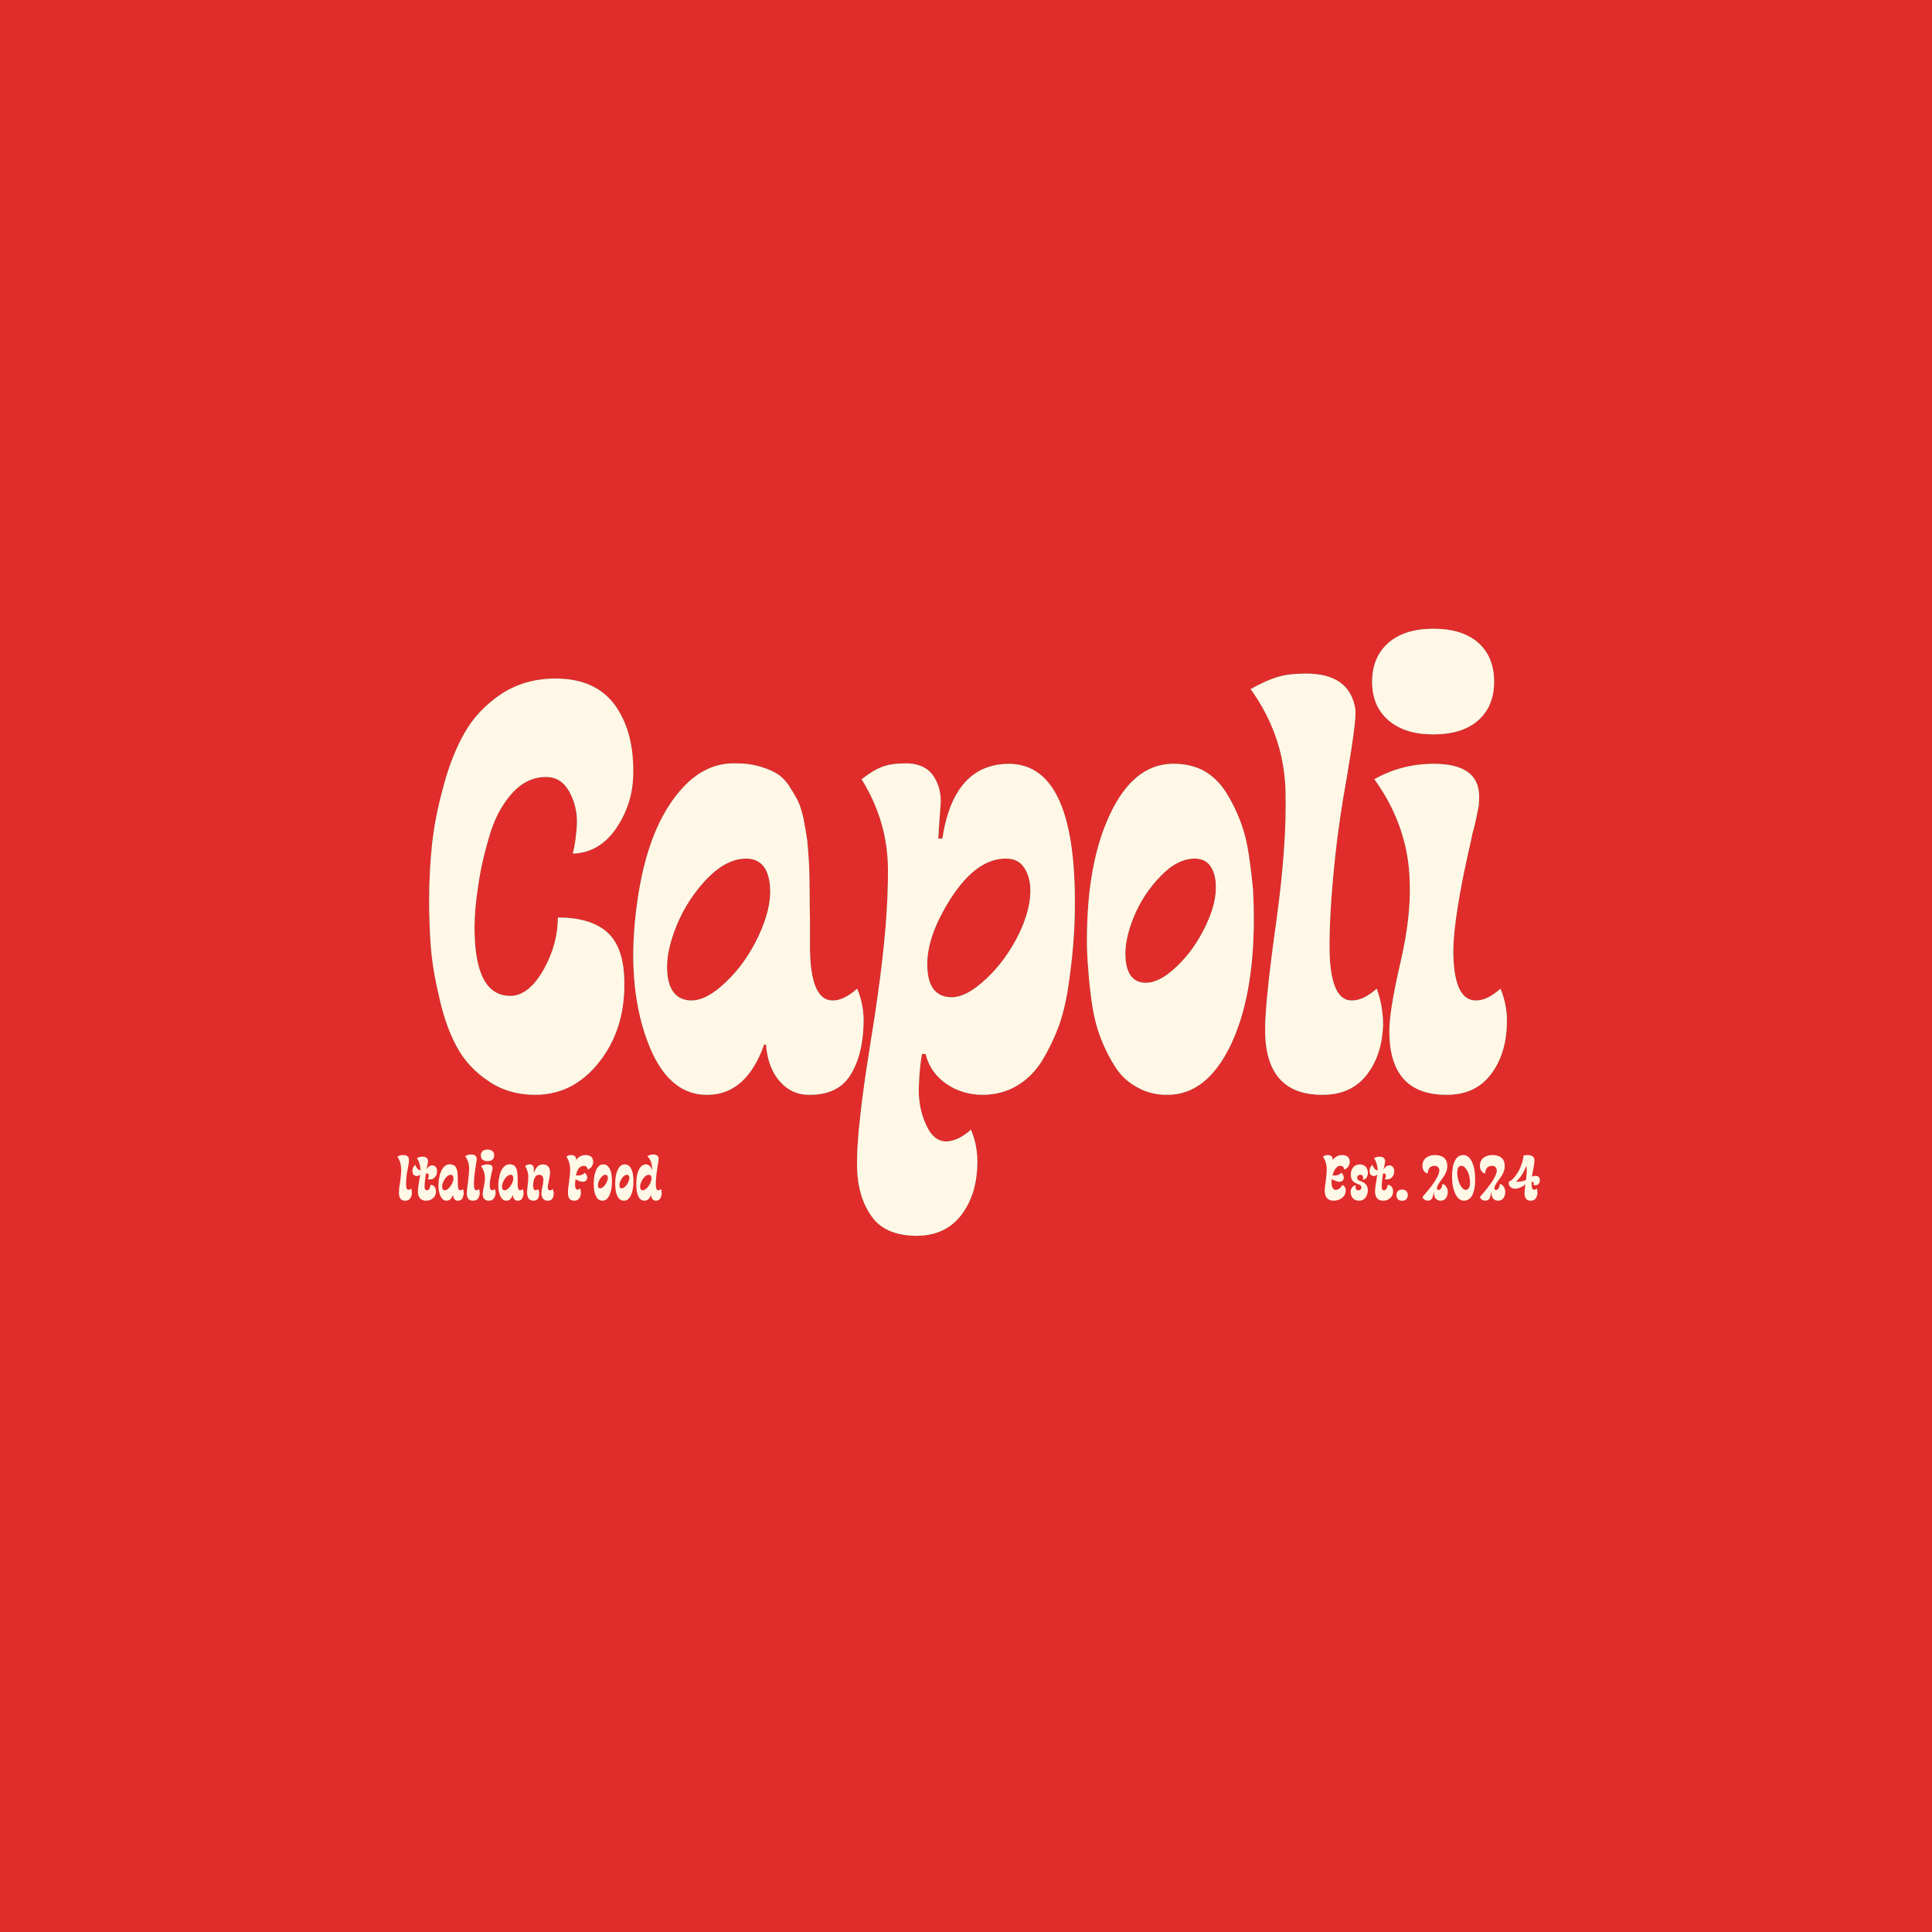 <svg xmlns="http://www.w3.org/2000/svg" xmlns:xlink="http://www.w3.org/1999/xlink" width="500" zoomAndPan="magnify" viewBox="0 0 375 375" height="500" preserveAspectRatio="xMidYMid meet" version="1.0"><defs><g/></defs><rect x="-37.5" width="450" fill="#ffffff" y="-37.5" height="450" fill-opacity="1"/><rect x="-37.5" width="450" fill="#e12c2c" y="-37.5" height="450" fill-opacity="1"/><g fill="#55996f" fill-opacity="1"><g transform="translate(80.396, 211.354)"><g><path d="M 23.5 1.141 C 19.977 1.141 16.926 0.234 14.344 -1.578 C 11.707 -3.336 9.68 -5.539 8.266 -8.188 C 6.859 -10.77 5.742 -13.879 4.922 -17.516 C 4.047 -21.148 3.488 -24.438 3.25 -27.375 C 3.02 -30.301 2.906 -33.379 2.906 -36.609 C 2.906 -40.18 3.082 -43.703 3.438 -47.172 C 3.781 -50.629 4.508 -54.41 5.625 -58.516 C 6.688 -62.566 8.066 -66.086 9.766 -69.078 C 11.461 -72.066 13.836 -74.586 16.891 -76.641 C 19.941 -78.641 23.461 -79.641 27.453 -79.641 C 32.617 -79.641 36.461 -77.91 38.984 -74.453 C 41.504 -70.93 42.676 -66.352 42.5 -60.719 C 42.383 -57.02 41.27 -53.617 39.156 -50.516 C 36.988 -47.398 34.203 -45.785 30.797 -45.672 C 31.211 -47.316 31.477 -49.254 31.594 -51.484 C 31.656 -53.711 31.156 -55.797 30.094 -57.734 C 29.039 -59.609 27.547 -60.547 25.609 -60.547 C 23.023 -60.547 20.766 -59.43 18.828 -57.203 C 16.891 -54.973 15.453 -52.188 14.516 -48.844 C 13.523 -45.5 12.82 -42.332 12.406 -39.344 C 11.938 -36.344 11.703 -33.672 11.703 -31.328 C 11.703 -22.473 14.02 -18.047 18.656 -18.047 C 21 -18.047 23.141 -19.719 25.078 -23.062 C 26.953 -26.406 27.891 -29.805 27.891 -33.266 C 32.004 -33.266 35.145 -32.352 37.312 -30.531 C 39.426 -28.719 40.57 -25.785 40.75 -21.734 C 41.039 -15.691 39.66 -10.5 36.609 -6.156 C 33.148 -1.289 28.781 1.141 23.5 1.141 Z M 23.5 1.141 "/></g></g></g><g fill="#55996f" fill-opacity="1"><g transform="translate(122.106, 211.354)"><g><path d="M 26.219 -8.625 C 23.938 -2.227 20.359 1.023 15.484 1.141 C 10.086 1.316 6.07 -2.258 3.438 -9.594 C 0.789 -16.926 0.145 -25.609 1.5 -35.641 C 2.844 -45.961 5.863 -53.617 10.562 -58.609 C 13.32 -61.547 16.457 -63.07 19.969 -63.188 L 20.766 -63.188 C 22.348 -63.188 23.785 -63.008 25.078 -62.656 C 26.367 -62.301 27.484 -61.863 28.422 -61.344 C 29.359 -60.812 30.18 -60.047 30.891 -59.047 C 31.586 -57.992 32.172 -57.023 32.641 -56.141 C 33.117 -55.203 33.531 -53.941 33.875 -52.359 C 34.164 -50.773 34.398 -49.395 34.578 -48.219 C 34.703 -46.988 34.82 -45.379 34.938 -43.391 C 35 -41.391 35.031 -39.688 35.031 -38.281 C 35.031 -36.875 35.055 -34.992 35.109 -32.641 C 35.109 -30.297 35.109 -28.391 35.109 -26.922 C 35.223 -20.41 36.691 -17.156 39.516 -17.156 C 40.984 -17.156 42.566 -17.922 44.266 -19.453 C 45.203 -17.223 45.613 -14.875 45.5 -12.406 C 45.375 -8.363 44.492 -5.078 42.859 -2.547 C 41.211 -0.023 38.539 1.203 34.844 1.141 C 32.613 1.141 30.738 0.258 29.219 -1.5 C 27.688 -3.258 26.805 -5.633 26.578 -8.625 Z M 22.703 -44.703 C 20.18 -44.703 17.66 -43.41 15.141 -40.828 C 12.617 -38.191 10.648 -35.172 9.234 -31.766 C 7.828 -28.305 7.211 -25.316 7.391 -22.797 C 7.629 -19.098 9.188 -17.219 12.062 -17.156 C 14.113 -17.156 16.398 -18.391 18.922 -20.859 C 21.441 -23.266 23.523 -26.227 25.172 -29.75 C 26.805 -33.27 27.539 -36.379 27.375 -39.078 C 27.133 -42.828 25.578 -44.703 22.703 -44.703 Z M 22.703 -44.703 "/></g></g></g><g fill="#55996f" fill-opacity="1"><g transform="translate(166.368, 211.354)"><g><path d="M 17.344 10.203 C 18.863 10.148 20.445 9.391 22.094 7.922 C 23.031 10.148 23.438 12.492 23.312 14.953 C 23.195 18.773 22.145 21.973 20.156 24.547 C 18.102 27.191 15.195 28.516 11.438 28.516 C 7.395 28.453 4.52 27.191 2.812 24.734 C 1.051 22.266 0.113 19.18 0 15.484 C -0.062 12.555 0.141 9.156 0.609 5.281 C 1.023 1.469 1.645 -2.988 2.469 -8.094 C 3.289 -13.195 3.816 -16.66 4.047 -18.484 C 5.398 -28.047 6.047 -36.172 5.984 -42.859 C 5.922 -48.961 4.219 -54.711 0.875 -60.109 C 2.457 -61.336 3.836 -62.156 5.016 -62.562 C 6.129 -62.977 7.688 -63.188 9.688 -63.188 C 12.082 -63.125 13.812 -62.27 14.875 -60.625 C 15.926 -58.988 16.363 -57.113 16.188 -55 C 16.008 -52.832 15.863 -50.691 15.75 -48.578 L 16.547 -48.578 C 18.016 -58.254 22.352 -63.094 29.562 -63.094 C 38.426 -62.977 42.648 -53.18 42.234 -33.703 C 42.18 -31.586 42.066 -29.504 41.891 -27.453 C 41.711 -25.336 41.422 -22.875 41.016 -20.062 C 40.598 -17.188 39.977 -14.578 39.156 -12.234 C 38.281 -9.891 37.223 -7.688 35.984 -5.625 C 34.703 -3.52 33.094 -1.879 31.156 -0.703 C 29.156 0.523 26.895 1.141 24.375 1.141 C 21.738 1.141 19.395 0.438 17.344 -0.969 C 15.281 -2.375 13.926 -4.312 13.281 -6.781 L 12.578 -6.781 C 12.234 -4.844 12.031 -2.613 11.969 -0.094 C 11.906 2.438 12.375 4.785 13.375 6.953 C 14.312 9.117 15.633 10.203 17.344 10.203 Z M 18.297 -17.781 C 20.297 -17.781 22.555 -18.984 25.078 -21.391 C 27.598 -23.734 29.711 -26.633 31.422 -30.094 C 33.055 -33.5 33.785 -36.551 33.609 -39.25 C 33.492 -40.77 33.055 -42.062 32.297 -43.125 C 31.535 -44.176 30.422 -44.703 28.953 -44.703 C 25.141 -44.766 21.562 -42.211 18.219 -37.047 C 14.875 -31.828 13.348 -27.223 13.641 -23.234 C 13.867 -19.648 15.422 -17.832 18.297 -17.781 Z M 18.297 -17.781 "/></g></g></g><g fill="#55996f" fill-opacity="1"><g transform="translate(208.694, 211.354)"><g><path d="M 18.219 1.141 C 15.926 1.203 13.898 0.734 12.141 -0.266 C 10.328 -1.203 8.863 -2.551 7.75 -4.312 C 6.633 -6.07 5.691 -7.945 4.922 -9.938 C 4.16 -11.938 3.602 -14.164 3.25 -16.625 C 2.906 -19.031 2.672 -21.203 2.547 -23.141 C 2.367 -25.016 2.281 -26.922 2.281 -28.859 C 2.281 -38.953 3.805 -47.164 6.859 -53.5 C 9.859 -59.781 13.82 -62.977 18.75 -63.094 C 21.031 -63.156 23.082 -62.719 24.906 -61.781 C 26.664 -60.781 28.102 -59.398 29.219 -57.641 C 30.332 -55.879 31.27 -54.004 32.031 -52.016 C 32.789 -50.016 33.348 -47.812 33.703 -45.406 C 34.055 -42.945 34.32 -40.773 34.5 -38.891 C 34.613 -36.953 34.672 -35.02 34.672 -33.094 C 34.672 -23 33.176 -14.812 30.188 -8.531 C 27.133 -2.195 23.145 1.023 18.219 1.141 Z M 23.234 -44.703 C 20.941 -44.703 18.711 -43.555 16.547 -41.266 C 14.316 -38.984 12.586 -36.348 11.359 -33.359 C 10.117 -30.305 9.586 -27.633 9.766 -25.344 C 10.004 -22.176 11.328 -20.594 13.734 -20.594 C 15.547 -20.594 17.566 -21.676 19.797 -23.844 C 22.023 -25.957 23.875 -28.57 25.344 -31.688 C 26.812 -34.727 27.457 -37.453 27.281 -39.859 C 27.219 -41.211 26.863 -42.359 26.219 -43.297 C 25.52 -44.234 24.523 -44.703 23.234 -44.703 Z M 23.234 -44.703 "/></g></g></g><g fill="#55996f" fill-opacity="1"><g transform="translate(242.748, 211.354)"><g><path d="M 0 -77.609 C 2.113 -78.785 3.906 -79.578 5.375 -79.984 C 6.781 -80.398 8.566 -80.609 10.734 -80.609 C 16.422 -80.609 19.617 -78.289 20.328 -73.656 C 20.504 -72.426 19.945 -68.023 18.656 -60.453 C 17.656 -54.941 16.895 -49.723 16.375 -44.797 C 15.602 -37.398 15.25 -31.441 15.312 -26.922 C 15.426 -20.41 16.863 -17.156 19.625 -17.156 C 21.145 -17.156 22.758 -17.922 24.469 -19.453 C 25.289 -17.223 25.703 -14.875 25.703 -12.406 C 25.578 -8.531 24.52 -5.305 22.531 -2.734 C 20.477 -0.086 17.547 1.203 13.734 1.141 C 6.566 1.086 2.926 -2.988 2.812 -11.094 C 2.758 -14.664 3.492 -21.879 5.016 -32.734 C 6.367 -42.535 6.957 -50.867 6.781 -57.734 C 6.602 -64.941 4.344 -71.566 0 -77.609 Z M 0 -77.609 "/></g></g></g><g fill="#55996f" fill-opacity="1"><g transform="translate(266.331, 211.354)"><g><path d="M 7.297 -40.219 C 7.129 -47.375 4.844 -54.004 0.438 -60.109 C 3.957 -62.098 7.801 -63.094 11.969 -63.094 C 17.781 -63.094 20.711 -61.008 20.766 -56.844 C 20.766 -56.32 20.738 -55.707 20.688 -55 C 20.562 -54.289 20.441 -53.676 20.328 -53.156 C 20.211 -52.562 20.035 -51.77 19.797 -50.781 C 19.504 -49.781 19.301 -48.926 19.188 -48.219 C 16.957 -38.539 15.812 -31.441 15.75 -26.922 C 15.75 -20.41 17.219 -17.156 20.156 -17.156 C 21.625 -17.156 23.207 -17.922 24.906 -19.453 C 25.844 -17.223 26.254 -14.875 26.141 -12.406 C 26.016 -8.531 24.957 -5.305 22.969 -2.734 C 20.914 -0.086 18.008 1.203 14.25 1.141 C 7.094 1.086 3.457 -2.898 3.344 -10.828 C 3.281 -13.523 4.016 -18.16 5.547 -24.734 C 6.891 -30.535 7.473 -35.695 7.297 -40.219 Z M 0 -79.031 C 0 -82.195 1.055 -84.719 3.172 -86.594 C 5.285 -88.406 8.188 -89.312 11.875 -89.312 C 15.633 -89.312 18.539 -88.406 20.594 -86.594 C 22.645 -84.77 23.672 -82.25 23.672 -79.031 C 23.672 -75.852 22.645 -73.359 20.594 -71.547 C 18.539 -69.723 15.633 -68.812 11.875 -68.812 C 8.188 -68.812 5.285 -69.723 3.172 -71.547 C 1.055 -73.359 0 -75.852 0 -79.031 Z M 0 -79.031 "/></g></g></g><g fill="#fff8e7" fill-opacity="1"><g transform="translate(80.396, 211.354)"><g><path d="M 23.5 1.141 C 19.977 1.141 16.926 0.234 14.344 -1.578 C 11.707 -3.336 9.68 -5.539 8.266 -8.188 C 6.859 -10.77 5.742 -13.879 4.922 -17.516 C 4.047 -21.148 3.488 -24.438 3.25 -27.375 C 3.02 -30.301 2.906 -33.379 2.906 -36.609 C 2.906 -40.18 3.082 -43.703 3.438 -47.172 C 3.781 -50.629 4.508 -54.41 5.625 -58.516 C 6.688 -62.566 8.066 -66.086 9.766 -69.078 C 11.461 -72.066 13.836 -74.586 16.891 -76.641 C 19.941 -78.641 23.461 -79.641 27.453 -79.641 C 32.617 -79.641 36.461 -77.91 38.984 -74.453 C 41.504 -70.93 42.676 -66.352 42.5 -60.719 C 42.383 -57.02 41.27 -53.617 39.156 -50.516 C 36.988 -47.398 34.203 -45.785 30.797 -45.672 C 31.211 -47.316 31.477 -49.254 31.594 -51.484 C 31.656 -53.711 31.156 -55.797 30.094 -57.734 C 29.039 -59.609 27.547 -60.547 25.609 -60.547 C 23.023 -60.547 20.766 -59.43 18.828 -57.203 C 16.891 -54.973 15.453 -52.188 14.516 -48.844 C 13.523 -45.5 12.82 -42.332 12.406 -39.344 C 11.938 -36.344 11.703 -33.672 11.703 -31.328 C 11.703 -22.473 14.02 -18.047 18.656 -18.047 C 21 -18.047 23.141 -19.719 25.078 -23.062 C 26.953 -26.406 27.891 -29.805 27.891 -33.266 C 32.004 -33.266 35.145 -32.352 37.312 -30.531 C 39.426 -28.719 40.57 -25.785 40.75 -21.734 C 41.039 -15.691 39.66 -10.5 36.609 -6.156 C 33.148 -1.289 28.781 1.141 23.5 1.141 Z M 23.5 1.141 "/></g></g></g><g fill="#fff8e7" fill-opacity="1"><g transform="translate(122.106, 211.354)"><g><path d="M 26.219 -8.625 C 23.938 -2.227 20.359 1.023 15.484 1.141 C 10.086 1.316 6.07 -2.258 3.438 -9.594 C 0.789 -16.926 0.145 -25.609 1.5 -35.641 C 2.844 -45.961 5.863 -53.617 10.562 -58.609 C 13.32 -61.547 16.457 -63.07 19.969 -63.188 L 20.766 -63.188 C 22.348 -63.188 23.785 -63.008 25.078 -62.656 C 26.367 -62.301 27.484 -61.863 28.422 -61.344 C 29.359 -60.812 30.18 -60.047 30.891 -59.047 C 31.586 -57.992 32.172 -57.023 32.641 -56.141 C 33.117 -55.203 33.531 -53.941 33.875 -52.359 C 34.164 -50.773 34.398 -49.395 34.578 -48.219 C 34.703 -46.988 34.82 -45.379 34.938 -43.391 C 35 -41.391 35.031 -39.688 35.031 -38.281 C 35.031 -36.875 35.055 -34.992 35.109 -32.641 C 35.109 -30.297 35.109 -28.391 35.109 -26.922 C 35.223 -20.41 36.691 -17.156 39.516 -17.156 C 40.984 -17.156 42.566 -17.922 44.266 -19.453 C 45.203 -17.223 45.613 -14.875 45.5 -12.406 C 45.375 -8.363 44.492 -5.078 42.859 -2.547 C 41.211 -0.023 38.539 1.203 34.844 1.141 C 32.613 1.141 30.738 0.258 29.219 -1.5 C 27.688 -3.258 26.805 -5.633 26.578 -8.625 Z M 22.703 -44.703 C 20.18 -44.703 17.66 -43.41 15.141 -40.828 C 12.617 -38.191 10.648 -35.172 9.234 -31.766 C 7.828 -28.305 7.211 -25.316 7.391 -22.797 C 7.629 -19.098 9.188 -17.219 12.062 -17.156 C 14.113 -17.156 16.398 -18.391 18.922 -20.859 C 21.441 -23.266 23.523 -26.227 25.172 -29.75 C 26.805 -33.27 27.539 -36.379 27.375 -39.078 C 27.133 -42.828 25.578 -44.703 22.703 -44.703 Z M 22.703 -44.703 "/></g></g></g><g fill="#fff8e7" fill-opacity="1"><g transform="translate(166.368, 211.354)"><g><path d="M 17.344 10.203 C 18.863 10.148 20.445 9.391 22.094 7.922 C 23.031 10.148 23.438 12.492 23.312 14.953 C 23.195 18.773 22.145 21.973 20.156 24.547 C 18.102 27.191 15.195 28.516 11.438 28.516 C 7.395 28.453 4.52 27.191 2.812 24.734 C 1.051 22.266 0.113 19.18 0 15.484 C -0.062 12.555 0.141 9.156 0.609 5.281 C 1.023 1.469 1.645 -2.988 2.469 -8.094 C 3.289 -13.195 3.816 -16.66 4.047 -18.484 C 5.398 -28.047 6.047 -36.172 5.984 -42.859 C 5.922 -48.961 4.219 -54.711 0.875 -60.109 C 2.457 -61.336 3.836 -62.156 5.016 -62.562 C 6.129 -62.977 7.688 -63.188 9.688 -63.188 C 12.082 -63.125 13.812 -62.27 14.875 -60.625 C 15.926 -58.988 16.363 -57.113 16.188 -55 C 16.008 -52.832 15.863 -50.691 15.75 -48.578 L 16.547 -48.578 C 18.016 -58.254 22.352 -63.094 29.562 -63.094 C 38.426 -62.977 42.648 -53.18 42.234 -33.703 C 42.18 -31.586 42.066 -29.504 41.891 -27.453 C 41.711 -25.336 41.422 -22.875 41.016 -20.062 C 40.598 -17.188 39.977 -14.578 39.156 -12.234 C 38.281 -9.891 37.223 -7.688 35.984 -5.625 C 34.703 -3.52 33.094 -1.879 31.156 -0.703 C 29.156 0.523 26.895 1.141 24.375 1.141 C 21.738 1.141 19.395 0.438 17.344 -0.969 C 15.281 -2.375 13.926 -4.312 13.281 -6.781 L 12.578 -6.781 C 12.234 -4.844 12.031 -2.613 11.969 -0.094 C 11.906 2.438 12.375 4.785 13.375 6.953 C 14.312 9.117 15.633 10.203 17.344 10.203 Z M 18.297 -17.781 C 20.297 -17.781 22.555 -18.984 25.078 -21.391 C 27.598 -23.734 29.711 -26.633 31.422 -30.094 C 33.055 -33.5 33.785 -36.551 33.609 -39.25 C 33.492 -40.77 33.055 -42.062 32.297 -43.125 C 31.535 -44.176 30.422 -44.703 28.953 -44.703 C 25.141 -44.766 21.562 -42.211 18.219 -37.047 C 14.875 -31.828 13.348 -27.223 13.641 -23.234 C 13.867 -19.648 15.422 -17.832 18.297 -17.781 Z M 18.297 -17.781 "/></g></g></g><g fill="#fff8e7" fill-opacity="1"><g transform="translate(208.694, 211.354)"><g><path d="M 18.219 1.141 C 15.926 1.203 13.898 0.734 12.141 -0.266 C 10.328 -1.203 8.863 -2.551 7.75 -4.312 C 6.633 -6.07 5.691 -7.945 4.922 -9.938 C 4.16 -11.938 3.602 -14.164 3.25 -16.625 C 2.906 -19.031 2.672 -21.203 2.547 -23.141 C 2.367 -25.016 2.281 -26.922 2.281 -28.859 C 2.281 -38.953 3.805 -47.164 6.859 -53.5 C 9.859 -59.781 13.82 -62.977 18.75 -63.094 C 21.031 -63.156 23.082 -62.719 24.906 -61.781 C 26.664 -60.781 28.102 -59.398 29.219 -57.641 C 30.332 -55.879 31.27 -54.004 32.031 -52.016 C 32.789 -50.016 33.348 -47.812 33.703 -45.406 C 34.055 -42.945 34.32 -40.773 34.5 -38.891 C 34.613 -36.953 34.672 -35.02 34.672 -33.094 C 34.672 -23 33.176 -14.812 30.188 -8.531 C 27.133 -2.195 23.145 1.023 18.219 1.141 Z M 23.234 -44.703 C 20.941 -44.703 18.711 -43.555 16.547 -41.266 C 14.316 -38.984 12.586 -36.348 11.359 -33.359 C 10.117 -30.305 9.586 -27.633 9.766 -25.344 C 10.004 -22.176 11.328 -20.594 13.734 -20.594 C 15.547 -20.594 17.566 -21.676 19.797 -23.844 C 22.023 -25.957 23.875 -28.57 25.344 -31.688 C 26.812 -34.727 27.457 -37.453 27.281 -39.859 C 27.219 -41.211 26.863 -42.359 26.219 -43.297 C 25.52 -44.234 24.523 -44.703 23.234 -44.703 Z M 23.234 -44.703 "/></g></g></g><g fill="#fff8e7" fill-opacity="1"><g transform="translate(242.748, 211.354)"><g><path d="M 0 -77.609 C 2.113 -78.785 3.906 -79.578 5.375 -79.984 C 6.781 -80.398 8.566 -80.609 10.734 -80.609 C 16.422 -80.609 19.617 -78.289 20.328 -73.656 C 20.504 -72.426 19.945 -68.023 18.656 -60.453 C 17.656 -54.941 16.895 -49.723 16.375 -44.797 C 15.602 -37.398 15.25 -31.441 15.312 -26.922 C 15.426 -20.41 16.863 -17.156 19.625 -17.156 C 21.145 -17.156 22.758 -17.922 24.469 -19.453 C 25.289 -17.223 25.703 -14.875 25.703 -12.406 C 25.578 -8.531 24.52 -5.305 22.531 -2.734 C 20.477 -0.086 17.547 1.203 13.734 1.141 C 6.566 1.086 2.926 -2.988 2.812 -11.094 C 2.758 -14.664 3.492 -21.879 5.016 -32.734 C 6.367 -42.535 6.957 -50.867 6.781 -57.734 C 6.602 -64.941 4.344 -71.566 0 -77.609 Z M 0 -77.609 "/></g></g></g><g fill="#fff8e7" fill-opacity="1"><g transform="translate(266.331, 211.354)"><g><path d="M 7.297 -40.219 C 7.129 -47.375 4.844 -54.004 0.438 -60.109 C 3.957 -62.098 7.801 -63.094 11.969 -63.094 C 17.781 -63.094 20.711 -61.008 20.766 -56.844 C 20.766 -56.32 20.738 -55.707 20.688 -55 C 20.562 -54.289 20.441 -53.676 20.328 -53.156 C 20.211 -52.562 20.035 -51.77 19.797 -50.781 C 19.504 -49.781 19.301 -48.926 19.188 -48.219 C 16.957 -38.539 15.812 -31.441 15.75 -26.922 C 15.75 -20.41 17.219 -17.156 20.156 -17.156 C 21.625 -17.156 23.207 -17.922 24.906 -19.453 C 25.844 -17.223 26.254 -14.875 26.141 -12.406 C 26.016 -8.531 24.957 -5.305 22.969 -2.734 C 20.914 -0.086 18.008 1.203 14.25 1.141 C 7.094 1.086 3.457 -2.898 3.344 -10.828 C 3.281 -13.523 4.016 -18.16 5.547 -24.734 C 6.891 -30.535 7.473 -35.695 7.297 -40.219 Z M 0 -79.031 C 0 -82.195 1.055 -84.719 3.172 -86.594 C 5.285 -88.406 8.188 -89.312 11.875 -89.312 C 15.633 -89.312 18.539 -88.406 20.594 -86.594 C 22.645 -84.77 23.672 -82.25 23.672 -79.031 C 23.672 -75.852 22.645 -73.359 20.594 -71.547 C 18.539 -69.723 15.633 -68.812 11.875 -68.812 C 8.188 -68.812 5.285 -69.723 3.172 -71.547 C 1.055 -73.359 0 -75.852 0 -79.031 Z M 0 -79.031 "/></g></g></g><g fill="#fff8e7" fill-opacity="1"><g transform="translate(76.929, 232.929)"><g><path d="M 0.203 -8.422 C 0.43 -8.547 0.629 -8.633 0.797 -8.688 C 0.953 -8.719 1.145 -8.734 1.375 -8.734 C 2 -8.734 2.352 -8.484 2.438 -7.984 C 2.477 -7.641 2.422 -7.086 2.266 -6.328 C 2.109 -5.555 2.02 -5.066 2 -4.859 C 1.914 -4.066 1.879 -3.461 1.891 -3.047 C 1.891 -2.742 1.926 -2.488 2 -2.281 C 2.07 -2.082 2.191 -1.988 2.359 -2 C 2.523 -2 2.703 -2.078 2.891 -2.234 C 2.973 -1.992 3.016 -1.695 3.016 -1.344 C 3.004 -0.926 2.891 -0.578 2.672 -0.297 C 2.453 -0.004 2.129 0.133 1.703 0.125 C 0.961 0.125 0.566 -0.316 0.516 -1.203 C 0.492 -1.273 0.492 -1.41 0.516 -1.609 C 0.523 -1.805 0.531 -1.941 0.531 -2.016 C 0.531 -2.086 0.539 -2.223 0.562 -2.422 C 0.594 -2.617 0.613 -2.75 0.625 -2.812 C 0.633 -2.883 0.656 -3.02 0.688 -3.219 C 0.719 -3.414 0.738 -3.551 0.75 -3.625 C 0.883 -4.57 0.953 -5.316 0.953 -5.859 C 0.922 -6.91 0.672 -7.766 0.203 -8.422 Z M 0.203 -8.422 "/></g></g></g><g fill="#fff8e7" fill-opacity="1"><g transform="translate(80.154, 232.929)"><g><path d="M 4.469 -1.625 C 4.469 -1.125 4.281 -0.707 3.906 -0.375 C 3.531 -0.039 3.086 0.125 2.578 0.125 C 1.93 0.125 1.477 -0.102 1.219 -0.562 C 1.02 -0.906 0.938 -1.348 0.969 -1.891 C 0.988 -2.359 1.066 -2.953 1.203 -3.672 C 1.328 -4.398 1.395 -4.816 1.406 -4.922 C 1.156 -4.742 0.926 -4.656 0.719 -4.656 C 0.633 -4.656 0.547 -4.676 0.453 -4.719 C 0.066 -4.844 -0.117 -5.176 -0.109 -5.719 C -0.098 -6.113 0.078 -6.484 0.422 -6.828 C 0.598 -6.473 0.754 -6.219 0.891 -6.062 C 1.023 -5.906 1.227 -5.805 1.5 -5.766 C 1.477 -6.211 1.395 -6.672 1.25 -7.141 C 1.094 -7.617 0.926 -7.938 0.75 -8.094 C 0.988 -8.227 1.176 -8.316 1.312 -8.359 C 1.438 -8.398 1.617 -8.422 1.859 -8.422 C 2.16 -8.422 2.41 -8.352 2.609 -8.219 C 2.816 -8.07 2.922 -7.848 2.922 -7.547 C 2.922 -7.43 2.91 -7.312 2.891 -7.188 C 2.867 -7.062 2.828 -6.867 2.766 -6.609 C 2.711 -6.336 2.66 -6.051 2.609 -5.75 C 2.68 -6.051 2.828 -6.289 3.047 -6.469 C 3.266 -6.645 3.5 -6.734 3.75 -6.734 C 4.008 -6.734 4.234 -6.633 4.422 -6.438 C 4.598 -6.227 4.688 -5.938 4.688 -5.562 C 4.676 -5.133 4.547 -4.77 4.297 -4.469 C 4.035 -4.156 3.691 -4 3.266 -4 C 3.129 -4 2.984 -4.02 2.828 -4.062 C 2.992 -4.227 3.07 -4.453 3.062 -4.734 C 3.051 -5.023 2.938 -5.172 2.719 -5.172 C 2.664 -5.172 2.598 -5.16 2.516 -5.141 C 2.328 -3.93 2.242 -3.047 2.266 -2.484 C 2.266 -2.316 2.301 -2.176 2.375 -2.062 C 2.438 -1.945 2.539 -1.891 2.688 -1.891 C 3.07 -1.891 3.316 -2.238 3.422 -2.938 C 3.766 -2.938 4.023 -2.812 4.203 -2.562 C 4.391 -2.312 4.477 -2 4.469 -1.625 Z M 4.469 -1.625 "/></g></g></g><g fill="#fff8e7" fill-opacity="1"><g transform="translate(85.011, 232.929)"><g><path d="M 2.875 -0.953 C 2.625 -0.242 2.234 0.113 1.703 0.125 C 1.109 0.145 0.664 -0.242 0.375 -1.047 C 0.082 -1.859 0.016 -2.812 0.172 -3.906 C 0.316 -5.039 0.645 -5.883 1.156 -6.438 C 1.457 -6.75 1.801 -6.914 2.188 -6.938 L 2.281 -6.938 C 2.457 -6.938 2.613 -6.914 2.75 -6.875 C 2.895 -6.832 3.02 -6.785 3.125 -6.734 C 3.227 -6.672 3.316 -6.586 3.391 -6.484 C 3.461 -6.367 3.523 -6.258 3.578 -6.156 C 3.629 -6.051 3.676 -5.914 3.719 -5.75 C 3.75 -5.57 3.773 -5.422 3.797 -5.297 C 3.805 -5.16 3.816 -4.984 3.828 -4.766 C 3.836 -4.547 3.844 -4.359 3.844 -4.203 C 3.844 -4.047 3.848 -3.836 3.859 -3.578 C 3.859 -3.328 3.859 -3.117 3.859 -2.953 C 3.867 -2.242 4.023 -1.891 4.328 -1.891 C 4.492 -1.891 4.672 -1.973 4.859 -2.141 C 4.961 -1.891 5.008 -1.629 5 -1.359 C 4.977 -0.91 4.879 -0.551 4.703 -0.281 C 4.523 0 4.234 0.133 3.828 0.125 C 3.578 0.125 3.367 0.023 3.203 -0.172 C 3.035 -0.359 2.941 -0.617 2.922 -0.953 Z M 2.484 -4.906 C 2.211 -4.906 1.938 -4.766 1.656 -4.484 C 1.383 -4.191 1.172 -3.859 1.016 -3.484 C 0.859 -3.109 0.789 -2.781 0.812 -2.5 C 0.832 -2.094 1.004 -1.891 1.328 -1.891 C 1.547 -1.891 1.797 -2.02 2.078 -2.281 C 2.348 -2.551 2.578 -2.879 2.766 -3.266 C 2.941 -3.648 3.02 -3.988 3 -4.281 C 2.977 -4.695 2.805 -4.906 2.484 -4.906 Z M 2.484 -4.906 "/></g></g></g><g fill="#fff8e7" fill-opacity="1"><g transform="translate(90.303, 232.929)"><g><path d="M 0 -8.516 C 0.227 -8.641 0.426 -8.727 0.594 -8.781 C 0.75 -8.82 0.941 -8.844 1.172 -8.844 C 1.797 -8.844 2.148 -8.586 2.234 -8.078 C 2.254 -7.941 2.191 -7.461 2.047 -6.641 C 1.941 -6.023 1.859 -5.453 1.797 -4.922 C 1.711 -4.109 1.676 -3.453 1.688 -2.953 C 1.695 -2.242 1.852 -1.891 2.156 -1.891 C 2.32 -1.891 2.5 -1.973 2.688 -2.141 C 2.77 -1.891 2.812 -1.629 2.812 -1.359 C 2.801 -0.93 2.688 -0.578 2.469 -0.297 C 2.25 -0.004 1.926 0.133 1.5 0.125 C 0.719 0.113 0.32 -0.332 0.312 -1.219 C 0.301 -1.613 0.379 -2.406 0.547 -3.594 C 0.691 -4.664 0.758 -5.578 0.75 -6.328 C 0.727 -7.117 0.477 -7.848 0 -8.516 Z M 0 -8.516 "/></g></g></g><g fill="#fff8e7" fill-opacity="1"><g transform="translate(93.325, 232.929)"><g><path d="M 0.797 -4.406 C 0.773 -5.195 0.523 -5.926 0.047 -6.594 C 0.43 -6.812 0.852 -6.922 1.312 -6.922 C 1.945 -6.922 2.27 -6.691 2.281 -6.234 C 2.281 -6.18 2.273 -6.113 2.266 -6.031 C 2.254 -5.957 2.242 -5.891 2.234 -5.828 C 2.223 -5.766 2.203 -5.68 2.172 -5.578 C 2.141 -5.461 2.117 -5.367 2.109 -5.297 C 1.859 -4.234 1.734 -3.453 1.734 -2.953 C 1.734 -2.242 1.895 -1.891 2.219 -1.891 C 2.375 -1.891 2.547 -1.973 2.734 -2.141 C 2.836 -1.891 2.883 -1.629 2.875 -1.359 C 2.852 -0.93 2.734 -0.578 2.516 -0.297 C 2.297 -0.004 1.977 0.133 1.562 0.125 C 0.781 0.113 0.379 -0.32 0.359 -1.188 C 0.359 -1.477 0.441 -1.988 0.609 -2.719 C 0.754 -3.352 0.816 -3.914 0.797 -4.406 Z M 0 -8.672 C 0 -9.016 0.113 -9.289 0.344 -9.5 C 0.57 -9.695 0.891 -9.797 1.297 -9.797 C 1.711 -9.797 2.035 -9.695 2.266 -9.5 C 2.484 -9.301 2.594 -9.023 2.594 -8.672 C 2.594 -8.328 2.484 -8.051 2.266 -7.844 C 2.035 -7.645 1.711 -7.547 1.297 -7.547 C 0.891 -7.547 0.57 -7.645 0.344 -7.844 C 0.113 -8.051 0 -8.328 0 -8.672 Z M 0 -8.672 "/></g></g></g><g fill="#fff8e7" fill-opacity="1"><g transform="translate(96.628, 232.929)"><g><path d="M 2.875 -0.953 C 2.625 -0.242 2.234 0.113 1.703 0.125 C 1.109 0.145 0.664 -0.242 0.375 -1.047 C 0.082 -1.859 0.016 -2.812 0.172 -3.906 C 0.316 -5.039 0.645 -5.883 1.156 -6.438 C 1.457 -6.75 1.801 -6.914 2.188 -6.938 L 2.281 -6.938 C 2.457 -6.938 2.613 -6.914 2.75 -6.875 C 2.895 -6.832 3.02 -6.785 3.125 -6.734 C 3.227 -6.672 3.316 -6.586 3.391 -6.484 C 3.461 -6.367 3.523 -6.258 3.578 -6.156 C 3.629 -6.051 3.676 -5.914 3.719 -5.75 C 3.75 -5.57 3.773 -5.422 3.797 -5.297 C 3.805 -5.16 3.816 -4.984 3.828 -4.766 C 3.836 -4.547 3.844 -4.359 3.844 -4.203 C 3.844 -4.047 3.848 -3.836 3.859 -3.578 C 3.859 -3.328 3.859 -3.117 3.859 -2.953 C 3.867 -2.242 4.023 -1.891 4.328 -1.891 C 4.492 -1.891 4.672 -1.973 4.859 -2.141 C 4.961 -1.891 5.008 -1.629 5 -1.359 C 4.977 -0.91 4.879 -0.551 4.703 -0.281 C 4.523 0 4.234 0.133 3.828 0.125 C 3.578 0.125 3.367 0.023 3.203 -0.172 C 3.035 -0.359 2.941 -0.617 2.922 -0.953 Z M 2.484 -4.906 C 2.211 -4.906 1.938 -4.766 1.656 -4.484 C 1.383 -4.191 1.172 -3.859 1.016 -3.484 C 0.859 -3.109 0.789 -2.781 0.812 -2.5 C 0.832 -2.094 1.004 -1.891 1.328 -1.891 C 1.547 -1.891 1.797 -2.02 2.078 -2.281 C 2.348 -2.551 2.578 -2.879 2.766 -3.266 C 2.941 -3.648 3.02 -3.988 3 -4.281 C 2.977 -4.695 2.805 -4.906 2.484 -4.906 Z M 2.484 -4.906 "/></g></g></g><g fill="#fff8e7" fill-opacity="1"><g transform="translate(101.92, 232.929)"><g><path d="M 4.391 0.125 C 4.086 0.125 3.844 0.047 3.656 -0.109 C 3.457 -0.273 3.328 -0.461 3.266 -0.672 C 3.203 -0.867 3.172 -1.082 3.172 -1.312 C 3.172 -1.469 3.188 -1.648 3.219 -1.859 C 3.258 -2.055 3.305 -2.285 3.359 -2.547 C 3.41 -2.797 3.445 -2.973 3.469 -3.078 C 3.5 -3.348 3.523 -3.617 3.547 -3.891 C 3.555 -4.16 3.5 -4.398 3.375 -4.609 C 3.238 -4.805 3.023 -4.906 2.734 -4.906 C 2.316 -4.906 2.008 -4.672 1.812 -4.203 C 1.707 -3.984 1.633 -3.691 1.594 -3.328 C 1.539 -2.961 1.539 -2.66 1.594 -2.422 C 1.625 -2.266 1.676 -2.133 1.75 -2.031 C 1.832 -1.938 1.926 -1.891 2.031 -1.891 C 2.195 -1.891 2.363 -1.973 2.531 -2.141 C 2.656 -1.879 2.719 -1.633 2.719 -1.406 C 2.75 -0.969 2.68 -0.602 2.516 -0.312 C 2.336 -0.008 2.039 0.133 1.625 0.125 C 0.852 0.125 0.441 -0.359 0.391 -1.328 C 0.367 -1.422 0.367 -1.562 0.391 -1.75 C 0.398 -1.938 0.41 -2.07 0.422 -2.156 C 0.43 -2.238 0.445 -2.375 0.469 -2.562 C 0.488 -2.758 0.504 -2.906 0.516 -3 C 0.629 -3.926 0.648 -4.625 0.578 -5.094 C 0.504 -5.562 0.316 -6.062 0.016 -6.594 C 0.273 -6.801 0.566 -6.914 0.891 -6.938 C 1.172 -6.938 1.375 -6.852 1.5 -6.688 C 1.633 -6.52 1.703 -6.316 1.703 -6.078 C 1.691 -5.836 1.68 -5.586 1.672 -5.328 L 1.719 -5.328 C 1.789 -5.523 1.863 -5.695 1.938 -5.844 C 2.008 -5.977 2.113 -6.141 2.25 -6.328 C 2.383 -6.516 2.555 -6.66 2.766 -6.766 C 2.961 -6.867 3.191 -6.922 3.453 -6.922 C 3.973 -6.922 4.352 -6.742 4.594 -6.391 C 4.82 -6.023 4.895 -5.516 4.812 -4.859 C 4.781 -4.609 4.66 -3.969 4.453 -2.938 C 4.328 -2.238 4.457 -1.891 4.844 -1.891 C 5.008 -1.891 5.18 -1.973 5.359 -2.141 C 5.484 -1.867 5.547 -1.609 5.547 -1.359 C 5.578 -0.93 5.492 -0.578 5.297 -0.297 C 5.109 -0.004 4.805 0.133 4.391 0.125 Z M 4.391 0.125 "/></g></g></g><g fill="#fff8e7" fill-opacity="1"><g transform="translate(107.713, 232.929)"><g/></g></g><g fill="#fff8e7" fill-opacity="1"><g transform="translate(109.78, 232.929)"><g><path d="M 2.312 -2.016 C 2.477 -2.023 2.648 -2.109 2.828 -2.266 C 2.93 -2.016 2.977 -1.711 2.969 -1.359 C 2.957 -0.93 2.844 -0.578 2.625 -0.297 C 2.395 -0.004 2.07 0.133 1.656 0.125 C 0.895 0.113 0.5 -0.332 0.469 -1.219 C 0.457 -1.406 0.457 -1.625 0.469 -1.875 C 0.488 -2.113 0.504 -2.289 0.516 -2.406 C 0.535 -2.531 0.57 -2.758 0.625 -3.094 C 0.664 -3.414 0.688 -3.609 0.688 -3.672 C 0.812 -4.492 0.879 -5.297 0.891 -6.078 C 0.848 -7.004 0.602 -7.781 0.156 -8.406 C 0.383 -8.625 0.695 -8.734 1.094 -8.734 C 1.414 -8.734 1.66 -8.648 1.828 -8.484 C 1.992 -8.305 2.07 -8.062 2.062 -7.75 L 2.078 -7.75 C 2.234 -8.051 2.477 -8.289 2.812 -8.469 C 3.145 -8.645 3.488 -8.734 3.844 -8.734 C 4.27 -8.734 4.609 -8.648 4.859 -8.484 C 5.203 -8.242 5.367 -7.879 5.359 -7.391 C 5.348 -7.117 5.266 -6.844 5.109 -6.562 C 4.941 -6.281 4.676 -6.062 4.312 -5.906 C 4.25 -6.188 4.156 -6.379 4.031 -6.484 C 3.906 -6.586 3.738 -6.641 3.531 -6.641 C 2.77 -6.641 2.266 -6.023 2.016 -4.797 C 2.141 -4.773 2.266 -4.766 2.391 -4.766 C 2.984 -4.766 3.43 -4.941 3.734 -5.297 C 4.035 -4.992 4.191 -4.695 4.203 -4.406 C 4.203 -4.176 4.145 -3.984 4.031 -3.828 C 3.895 -3.68 3.723 -3.594 3.516 -3.562 C 3.473 -3.551 3.41 -3.547 3.328 -3.547 C 2.984 -3.547 2.508 -3.711 1.906 -4.047 C 1.895 -3.93 1.891 -3.816 1.891 -3.703 C 1.867 -3.578 1.859 -3.457 1.859 -3.344 C 1.848 -3.227 1.836 -3.145 1.828 -3.094 C 1.828 -2.375 1.988 -2.016 2.312 -2.016 Z M 2.312 -2.016 "/></g></g></g><g fill="#fff8e7" fill-opacity="1"><g transform="translate(114.985, 232.929)"><g><path d="M 2 0.125 C 1.75 0.133 1.523 0.082 1.328 -0.031 C 1.129 -0.133 0.969 -0.281 0.844 -0.469 C 0.727 -0.664 0.629 -0.875 0.547 -1.094 C 0.461 -1.312 0.398 -1.555 0.359 -1.828 C 0.316 -2.086 0.289 -2.328 0.281 -2.547 C 0.258 -2.742 0.25 -2.953 0.25 -3.172 C 0.25 -4.273 0.414 -5.176 0.75 -5.875 C 1.082 -6.562 1.52 -6.91 2.062 -6.922 C 2.312 -6.93 2.535 -6.883 2.734 -6.781 C 2.922 -6.664 3.078 -6.516 3.203 -6.328 C 3.328 -6.129 3.43 -5.922 3.516 -5.703 C 3.598 -5.484 3.66 -5.242 3.703 -4.984 C 3.734 -4.711 3.758 -4.473 3.781 -4.266 C 3.789 -4.055 3.797 -3.844 3.797 -3.625 C 3.797 -2.52 3.633 -1.625 3.312 -0.938 C 2.977 -0.238 2.539 0.113 2 0.125 Z M 2.547 -4.906 C 2.297 -4.906 2.051 -4.781 1.812 -4.531 C 1.57 -4.281 1.383 -3.988 1.25 -3.656 C 1.113 -3.32 1.055 -3.031 1.078 -2.781 C 1.098 -2.438 1.238 -2.266 1.5 -2.266 C 1.707 -2.266 1.93 -2.379 2.172 -2.609 C 2.422 -2.848 2.625 -3.133 2.781 -3.469 C 2.938 -3.812 3.008 -4.113 3 -4.375 C 2.988 -4.52 2.945 -4.645 2.875 -4.75 C 2.801 -4.852 2.691 -4.906 2.547 -4.906 Z M 2.547 -4.906 "/></g></g></g><g fill="#fff8e7" fill-opacity="1"><g transform="translate(119.156, 232.929)"><g><path d="M 2 0.125 C 1.75 0.133 1.523 0.082 1.328 -0.031 C 1.129 -0.133 0.969 -0.281 0.844 -0.469 C 0.727 -0.664 0.629 -0.875 0.547 -1.094 C 0.461 -1.312 0.398 -1.555 0.359 -1.828 C 0.316 -2.086 0.289 -2.328 0.281 -2.547 C 0.258 -2.742 0.25 -2.953 0.25 -3.172 C 0.25 -4.273 0.414 -5.176 0.75 -5.875 C 1.082 -6.562 1.52 -6.91 2.062 -6.922 C 2.312 -6.93 2.535 -6.883 2.734 -6.781 C 2.922 -6.664 3.078 -6.516 3.203 -6.328 C 3.328 -6.129 3.43 -5.922 3.516 -5.703 C 3.598 -5.484 3.66 -5.242 3.703 -4.984 C 3.734 -4.711 3.758 -4.473 3.781 -4.266 C 3.789 -4.055 3.797 -3.844 3.797 -3.625 C 3.797 -2.52 3.633 -1.625 3.312 -0.938 C 2.977 -0.238 2.539 0.113 2 0.125 Z M 2.547 -4.906 C 2.297 -4.906 2.051 -4.781 1.812 -4.531 C 1.57 -4.281 1.383 -3.988 1.25 -3.656 C 1.113 -3.32 1.055 -3.031 1.078 -2.781 C 1.098 -2.438 1.238 -2.266 1.5 -2.266 C 1.707 -2.266 1.93 -2.379 2.172 -2.609 C 2.422 -2.848 2.625 -3.133 2.781 -3.469 C 2.938 -3.812 3.008 -4.113 3 -4.375 C 2.988 -4.52 2.945 -4.645 2.875 -4.75 C 2.801 -4.852 2.691 -4.906 2.547 -4.906 Z M 2.547 -4.906 "/></g></g></g><g fill="#fff8e7" fill-opacity="1"><g transform="translate(123.328, 232.929)"><g><path d="M 5.109 -1.359 C 5.098 -0.91 5 -0.551 4.812 -0.281 C 4.633 0 4.344 0.133 3.938 0.125 C 3.695 0.125 3.492 0.023 3.328 -0.172 C 3.16 -0.359 3.062 -0.617 3.031 -0.953 L 3 -0.953 C 2.738 -0.242 2.344 0.113 1.812 0.125 C 1.57 0.133 1.359 0.082 1.172 -0.031 C 0.973 -0.133 0.816 -0.285 0.703 -0.484 C 0.586 -0.68 0.492 -0.891 0.422 -1.109 C 0.336 -1.316 0.281 -1.562 0.25 -1.844 C 0.219 -2.113 0.195 -2.348 0.188 -2.547 C 0.176 -2.742 0.172 -2.953 0.172 -3.172 C 0.172 -4.391 0.363 -5.344 0.75 -6.031 C 1.082 -6.625 1.52 -6.922 2.062 -6.922 C 2.312 -6.922 2.547 -6.828 2.766 -6.641 C 2.984 -6.453 3.145 -6.141 3.25 -5.703 C 3.27 -6.379 3.191 -6.957 3.016 -7.438 C 2.836 -7.914 2.602 -8.273 2.312 -8.516 C 2.551 -8.641 2.75 -8.727 2.906 -8.781 C 3.062 -8.82 3.258 -8.844 3.5 -8.844 C 4.102 -8.844 4.441 -8.586 4.516 -8.078 C 4.535 -7.941 4.473 -7.461 4.328 -6.641 C 4.223 -6.023 4.141 -5.453 4.078 -4.922 C 3.992 -4.109 3.957 -3.453 3.969 -2.953 C 3.977 -2.242 4.141 -1.891 4.453 -1.891 C 4.609 -1.891 4.781 -1.973 4.969 -2.141 C 5.07 -1.891 5.117 -1.629 5.109 -1.359 Z M 2.609 -4.906 C 2.328 -4.906 2.051 -4.766 1.781 -4.484 C 1.5 -4.191 1.281 -3.859 1.125 -3.484 C 0.969 -3.109 0.898 -2.781 0.922 -2.5 C 0.953 -2.094 1.125 -1.891 1.438 -1.891 C 1.664 -1.891 1.914 -2.02 2.188 -2.281 C 2.469 -2.551 2.695 -2.879 2.875 -3.266 C 3.051 -3.648 3.133 -3.988 3.125 -4.281 C 3.094 -4.695 2.922 -4.906 2.609 -4.906 Z M 2.609 -4.906 "/></g></g></g><g fill="#fff8e7" fill-opacity="1"><g transform="translate(256.628, 232.929)"><g><path d="M 2.391 -4.766 C 2.984 -4.766 3.43 -4.941 3.734 -5.297 C 4.035 -4.992 4.191 -4.695 4.203 -4.406 C 4.203 -4.176 4.145 -3.984 4.031 -3.828 C 3.895 -3.68 3.723 -3.594 3.516 -3.562 C 3.473 -3.551 3.41 -3.547 3.328 -3.547 C 2.973 -3.547 2.488 -3.719 1.875 -4.062 C 1.832 -3.738 1.816 -3.473 1.828 -3.266 C 1.836 -2.879 1.914 -2.57 2.062 -2.344 C 2.195 -2.102 2.383 -1.977 2.625 -1.969 C 2.832 -1.957 3.066 -2.039 3.328 -2.219 C 3.566 -2.383 3.758 -2.617 3.906 -2.922 C 4.082 -2.867 4.238 -2.75 4.375 -2.562 C 4.508 -2.363 4.578 -2.145 4.578 -1.906 C 4.578 -1.289 4.344 -0.801 3.875 -0.438 C 3.414 -0.062 2.875 0.125 2.25 0.125 C 1.488 0.125 0.969 -0.172 0.688 -0.766 C 0.633 -0.891 0.594 -1.035 0.562 -1.203 C 0.531 -1.367 0.508 -1.52 0.5 -1.656 C 0.488 -1.781 0.492 -1.957 0.516 -2.188 C 0.535 -2.406 0.551 -2.566 0.562 -2.672 C 0.562 -2.766 0.586 -2.941 0.641 -3.203 C 0.672 -3.461 0.691 -3.617 0.703 -3.672 C 0.836 -4.703 0.898 -5.453 0.891 -5.922 C 0.879 -6.91 0.633 -7.738 0.156 -8.406 C 0.383 -8.625 0.695 -8.734 1.094 -8.734 C 1.414 -8.734 1.66 -8.648 1.828 -8.484 C 1.992 -8.305 2.07 -8.062 2.062 -7.75 L 2.078 -7.75 C 2.234 -8.051 2.477 -8.289 2.812 -8.469 C 3.145 -8.645 3.488 -8.734 3.844 -8.734 C 4.27 -8.734 4.609 -8.648 4.859 -8.484 C 5.203 -8.242 5.367 -7.879 5.359 -7.391 C 5.348 -7.117 5.266 -6.844 5.109 -6.562 C 4.941 -6.281 4.676 -6.062 4.312 -5.906 C 4.25 -6.188 4.156 -6.379 4.031 -6.484 C 3.906 -6.586 3.738 -6.641 3.531 -6.641 C 3.312 -6.641 3.113 -6.578 2.938 -6.453 C 2.77 -6.336 2.629 -6.18 2.516 -5.984 C 2.391 -5.773 2.289 -5.578 2.219 -5.391 C 2.133 -5.203 2.066 -5.004 2.016 -4.797 C 2.148 -4.773 2.273 -4.766 2.391 -4.766 Z M 2.391 -4.766 "/></g></g></g><g fill="#fff8e7" fill-opacity="1"><g transform="translate(261.833, 232.929)"><g><path d="M 2.281 -4.906 L 2.219 -4.906 C 2.02 -4.906 1.863 -4.848 1.75 -4.734 C 1.633 -4.617 1.586 -4.461 1.609 -4.266 C 1.617 -4.047 1.734 -3.883 1.953 -3.781 C 1.973 -3.781 2.133 -3.719 2.438 -3.594 C 2.738 -3.469 2.953 -3.352 3.078 -3.25 C 3.461 -2.945 3.656 -2.5 3.656 -1.906 C 3.656 -1.352 3.504 -0.875 3.203 -0.469 C 2.891 -0.062 2.473 0.133 1.953 0.125 C 1.453 0.125 1.062 -0.023 0.781 -0.328 C 0.5 -0.629 0.348 -1.031 0.328 -1.531 C 0.316 -1.852 0.406 -2.148 0.594 -2.422 C 0.77 -2.691 1.016 -2.832 1.328 -2.844 C 1.254 -2.602 1.254 -2.391 1.328 -2.203 C 1.391 -2.004 1.523 -1.898 1.734 -1.891 L 1.797 -1.891 C 2.004 -1.891 2.164 -1.953 2.281 -2.078 C 2.395 -2.203 2.438 -2.363 2.406 -2.562 C 2.383 -2.727 2.242 -2.875 1.984 -3 C 1.91 -3.031 1.816 -3.066 1.703 -3.109 C 1.586 -3.148 1.504 -3.188 1.453 -3.219 C 1.391 -3.238 1.316 -3.273 1.234 -3.328 C 1.148 -3.367 1.078 -3.41 1.016 -3.453 C 0.578 -3.773 0.359 -4.281 0.359 -4.969 C 0.359 -5.508 0.516 -5.973 0.828 -6.359 C 1.141 -6.723 1.551 -6.91 2.062 -6.922 C 2.57 -6.93 2.969 -6.781 3.25 -6.469 C 3.531 -6.156 3.672 -5.754 3.672 -5.266 C 3.672 -4.93 3.586 -4.633 3.422 -4.375 C 3.254 -4.102 3.008 -3.961 2.688 -3.953 C 2.77 -4.191 2.773 -4.406 2.703 -4.594 C 2.629 -4.789 2.488 -4.895 2.281 -4.906 Z M 2.281 -4.906 "/></g></g></g><g fill="#fff8e7" fill-opacity="1"><g transform="translate(265.928, 232.929)"><g><path d="M 4.469 -1.625 C 4.469 -1.125 4.281 -0.707 3.906 -0.375 C 3.531 -0.039 3.086 0.125 2.578 0.125 C 1.93 0.125 1.477 -0.102 1.219 -0.562 C 1.02 -0.906 0.938 -1.348 0.969 -1.891 C 0.988 -2.359 1.066 -2.953 1.203 -3.672 C 1.328 -4.398 1.395 -4.816 1.406 -4.922 C 1.156 -4.742 0.926 -4.656 0.719 -4.656 C 0.633 -4.656 0.547 -4.676 0.453 -4.719 C 0.066 -4.844 -0.117 -5.176 -0.109 -5.719 C -0.098 -6.113 0.078 -6.484 0.422 -6.828 C 0.598 -6.473 0.754 -6.219 0.891 -6.062 C 1.023 -5.906 1.227 -5.805 1.5 -5.766 C 1.477 -6.211 1.395 -6.672 1.25 -7.141 C 1.094 -7.617 0.926 -7.938 0.75 -8.094 C 0.988 -8.227 1.176 -8.316 1.312 -8.359 C 1.438 -8.398 1.617 -8.422 1.859 -8.422 C 2.16 -8.422 2.41 -8.352 2.609 -8.219 C 2.816 -8.07 2.922 -7.848 2.922 -7.547 C 2.922 -7.43 2.91 -7.312 2.891 -7.188 C 2.867 -7.062 2.828 -6.867 2.766 -6.609 C 2.711 -6.336 2.66 -6.051 2.609 -5.75 C 2.68 -6.051 2.828 -6.289 3.047 -6.469 C 3.266 -6.645 3.5 -6.734 3.75 -6.734 C 4.008 -6.734 4.234 -6.633 4.422 -6.438 C 4.598 -6.227 4.688 -5.938 4.688 -5.562 C 4.676 -5.133 4.547 -4.77 4.297 -4.469 C 4.035 -4.156 3.691 -4 3.266 -4 C 3.129 -4 2.984 -4.02 2.828 -4.062 C 2.992 -4.227 3.07 -4.453 3.062 -4.734 C 3.051 -5.023 2.938 -5.172 2.719 -5.172 C 2.664 -5.172 2.598 -5.16 2.516 -5.141 C 2.328 -3.93 2.242 -3.047 2.266 -2.484 C 2.266 -2.316 2.301 -2.176 2.375 -2.062 C 2.438 -1.945 2.539 -1.891 2.688 -1.891 C 3.07 -1.891 3.316 -2.238 3.422 -2.938 C 3.766 -2.938 4.023 -2.812 4.203 -2.562 C 4.391 -2.312 4.477 -2 4.469 -1.625 Z M 4.469 -1.625 "/></g></g></g><g fill="#fff8e7" fill-opacity="1"><g transform="translate(270.785, 232.929)"><g><path d="M 0.266 -0.953 C 0.266 -1.297 0.359 -1.562 0.547 -1.75 C 0.734 -1.938 1.004 -2.031 1.359 -2.031 C 1.703 -2.031 1.973 -1.938 2.172 -1.75 C 2.367 -1.562 2.469 -1.297 2.469 -0.953 C 2.469 -0.609 2.367 -0.344 2.172 -0.156 C 1.973 0.039 1.703 0.141 1.359 0.141 C 1.004 0.141 0.734 0.039 0.547 -0.156 C 0.359 -0.344 0.266 -0.609 0.266 -0.953 Z M 0.266 -0.953 "/></g></g></g><g fill="#fff8e7" fill-opacity="1"><g transform="translate(273.711, 232.929)"><g/></g></g><g fill="#fff8e7" fill-opacity="1"><g transform="translate(275.777, 232.929)"><g><path d="M 3.453 -1.953 C 3.66 -1.953 3.836 -2.086 3.984 -2.359 C 4.129 -2.629 4.195 -2.891 4.188 -3.141 C 4.5 -3.066 4.758 -2.867 4.969 -2.547 C 5.164 -2.223 5.254 -1.852 5.234 -1.438 C 5.203 -1 5.07 -0.629 4.844 -0.328 C 4.602 -0.023 4.273 0.125 3.859 0.125 C 3.016 0.125 2.57 -0.426 2.531 -1.531 L 2.484 -1.531 C 2.484 -1.508 2.477 -1.461 2.469 -1.391 C 2.457 -1.305 2.453 -1.254 2.453 -1.234 C 2.441 -1.211 2.43 -1.16 2.422 -1.078 C 2.41 -1.004 2.398 -0.953 2.391 -0.922 C 2.391 -0.891 2.379 -0.844 2.359 -0.781 C 2.348 -0.707 2.332 -0.656 2.312 -0.625 C 2.301 -0.582 2.285 -0.539 2.266 -0.5 C 2.242 -0.438 2.227 -0.391 2.219 -0.359 C 2.195 -0.316 2.172 -0.281 2.141 -0.25 C 2.117 -0.207 2.094 -0.172 2.062 -0.141 C 1.883 0.023 1.656 0.109 1.375 0.109 C 0.875 0.109 0.52 -0.117 0.312 -0.578 C 0.613 -0.922 0.926 -1.289 1.25 -1.688 C 1.57 -2.07 1.926 -2.523 2.312 -3.047 C 2.688 -3.555 2.992 -4.055 3.234 -4.547 C 3.473 -5.023 3.594 -5.426 3.594 -5.75 C 3.602 -5.988 3.523 -6.195 3.359 -6.375 C 3.203 -6.551 2.961 -6.641 2.641 -6.641 C 2.223 -6.641 1.906 -6.504 1.688 -6.234 C 1.469 -5.961 1.348 -5.598 1.328 -5.141 C 0.953 -5.254 0.68 -5.473 0.516 -5.797 C 0.348 -6.129 0.285 -6.488 0.328 -6.875 C 0.391 -7.488 0.648 -7.953 1.109 -8.266 C 1.566 -8.578 2.117 -8.734 2.766 -8.734 C 3.453 -8.734 4.016 -8.57 4.453 -8.25 C 4.879 -7.914 5.109 -7.41 5.141 -6.734 C 5.16 -5.961 4.906 -5.207 4.375 -4.469 C 4.363 -4.445 4.289 -4.344 4.156 -4.156 C 4.02 -3.969 3.926 -3.844 3.875 -3.781 C 3.832 -3.719 3.766 -3.613 3.672 -3.469 C 3.578 -3.32 3.492 -3.195 3.422 -3.094 C 3.359 -2.977 3.301 -2.863 3.25 -2.75 C 3.145 -2.52 3.109 -2.332 3.141 -2.188 C 3.172 -2.051 3.258 -1.973 3.406 -1.953 Z M 3.453 -1.953 "/></g></g></g><g fill="#fff8e7" fill-opacity="1"><g transform="translate(281.484, 232.929)"><g><path d="M 2.641 0.125 C 1.953 0.102 1.406 -0.336 1 -1.203 C 0.57 -2.066 0.359 -3.195 0.359 -4.594 C 0.359 -4.875 0.367 -5.148 0.391 -5.422 C 0.41 -5.68 0.445 -5.977 0.5 -6.312 C 0.539 -6.645 0.617 -6.945 0.734 -7.219 C 0.836 -7.488 0.969 -7.742 1.125 -7.984 C 1.281 -8.223 1.484 -8.41 1.734 -8.547 C 1.973 -8.672 2.25 -8.734 2.562 -8.734 C 3.25 -8.723 3.801 -8.285 4.219 -7.422 C 4.633 -6.547 4.844 -5.41 4.844 -4.016 C 4.844 -3.66 4.832 -3.328 4.812 -3.016 C 4.781 -2.703 4.723 -2.344 4.641 -1.938 C 4.535 -1.531 4.41 -1.188 4.266 -0.906 C 4.117 -0.613 3.906 -0.367 3.625 -0.172 C 3.344 0.023 3.016 0.125 2.641 0.125 Z M 1.375 -5.578 C 1.332 -5.109 1.383 -4.594 1.531 -4.031 C 1.664 -3.469 1.875 -2.984 2.156 -2.578 C 2.438 -2.172 2.734 -1.969 3.047 -1.969 C 3.285 -1.977 3.477 -2.102 3.625 -2.344 C 3.758 -2.57 3.832 -2.879 3.844 -3.266 C 3.863 -3.734 3.805 -4.227 3.672 -4.75 C 3.535 -5.27 3.328 -5.719 3.047 -6.094 C 2.773 -6.469 2.477 -6.648 2.156 -6.641 C 1.926 -6.641 1.742 -6.547 1.609 -6.359 C 1.484 -6.16 1.406 -5.898 1.375 -5.578 Z M 1.375 -5.578 "/></g></g></g><g fill="#fff8e7" fill-opacity="1"><g transform="translate(286.931, 232.929)"><g><path d="M 3.453 -1.953 C 3.66 -1.953 3.836 -2.086 3.984 -2.359 C 4.129 -2.629 4.195 -2.891 4.188 -3.141 C 4.5 -3.066 4.758 -2.867 4.969 -2.547 C 5.164 -2.223 5.254 -1.852 5.234 -1.438 C 5.203 -1 5.07 -0.629 4.844 -0.328 C 4.602 -0.023 4.273 0.125 3.859 0.125 C 3.016 0.125 2.57 -0.426 2.531 -1.531 L 2.484 -1.531 C 2.484 -1.508 2.477 -1.461 2.469 -1.391 C 2.457 -1.305 2.453 -1.254 2.453 -1.234 C 2.441 -1.211 2.43 -1.16 2.422 -1.078 C 2.41 -1.004 2.398 -0.953 2.391 -0.922 C 2.391 -0.891 2.379 -0.844 2.359 -0.781 C 2.348 -0.707 2.332 -0.656 2.312 -0.625 C 2.301 -0.582 2.285 -0.539 2.266 -0.5 C 2.242 -0.438 2.227 -0.391 2.219 -0.359 C 2.195 -0.316 2.172 -0.281 2.141 -0.25 C 2.117 -0.207 2.094 -0.172 2.062 -0.141 C 1.883 0.023 1.656 0.109 1.375 0.109 C 0.875 0.109 0.52 -0.117 0.312 -0.578 C 0.613 -0.922 0.926 -1.289 1.25 -1.688 C 1.57 -2.07 1.926 -2.523 2.312 -3.047 C 2.688 -3.555 2.992 -4.055 3.234 -4.547 C 3.473 -5.023 3.594 -5.426 3.594 -5.75 C 3.602 -5.988 3.523 -6.195 3.359 -6.375 C 3.203 -6.551 2.961 -6.641 2.641 -6.641 C 2.223 -6.641 1.906 -6.504 1.688 -6.234 C 1.469 -5.961 1.348 -5.598 1.328 -5.141 C 0.953 -5.254 0.68 -5.473 0.516 -5.797 C 0.348 -6.129 0.285 -6.488 0.328 -6.875 C 0.391 -7.488 0.648 -7.953 1.109 -8.266 C 1.566 -8.578 2.117 -8.734 2.766 -8.734 C 3.453 -8.734 4.016 -8.57 4.453 -8.25 C 4.879 -7.914 5.109 -7.41 5.141 -6.734 C 5.16 -5.961 4.906 -5.207 4.375 -4.469 C 4.363 -4.445 4.289 -4.344 4.156 -4.156 C 4.02 -3.969 3.926 -3.844 3.875 -3.781 C 3.832 -3.719 3.766 -3.613 3.672 -3.469 C 3.578 -3.32 3.492 -3.195 3.422 -3.094 C 3.359 -2.977 3.301 -2.863 3.25 -2.75 C 3.145 -2.52 3.109 -2.332 3.141 -2.188 C 3.172 -2.051 3.258 -1.973 3.406 -1.953 Z M 3.453 -1.953 "/></g></g></g><g fill="#fff8e7" fill-opacity="1"><g transform="translate(292.638, 232.929)"><g><path d="M 4.797 -3.531 C 4.754 -3.531 4.703 -3.52 4.641 -3.5 C 4.641 -3.414 4.641 -3.266 4.641 -3.047 C 4.641 -2.742 4.68 -2.488 4.766 -2.281 C 4.828 -2.082 4.945 -1.988 5.125 -2 C 5.289 -2 5.461 -2.078 5.641 -2.234 C 5.742 -1.984 5.789 -1.688 5.781 -1.344 C 5.758 -0.926 5.641 -0.578 5.422 -0.297 C 5.203 -0.004 4.883 0.133 4.469 0.125 C 3.719 0.125 3.32 -0.316 3.281 -1.203 C 3.258 -1.535 3.316 -2.16 3.453 -3.078 C 3.203 -2.816 2.879 -2.609 2.484 -2.453 C 2.098 -2.285 1.742 -2.203 1.422 -2.203 C 1.41 -2.203 1.391 -2.207 1.359 -2.219 C 1.328 -2.219 1.301 -2.219 1.281 -2.219 C 0.938 -2.238 0.664 -2.367 0.469 -2.609 C 0.258 -2.859 0.176 -3.18 0.219 -3.578 C 0.594 -3.68 1 -4.02 1.438 -4.594 C 1.863 -5.164 2.188 -5.695 2.406 -6.188 C 2.801 -7.133 3.031 -7.957 3.094 -8.656 C 3.312 -8.707 3.562 -8.734 3.844 -8.734 C 4.258 -8.734 4.594 -8.648 4.844 -8.484 C 5.094 -8.305 5.211 -8.02 5.203 -7.625 C 5.191 -7.344 5.133 -6.91 5.031 -6.328 C 4.852 -5.473 4.758 -4.984 4.75 -4.859 L 4.719 -4.562 C 4.977 -4.645 5.211 -4.688 5.422 -4.688 C 5.484 -4.688 5.531 -4.688 5.562 -4.688 C 5.781 -4.656 5.953 -4.57 6.078 -4.438 C 6.191 -4.281 6.25 -4.082 6.25 -3.844 C 6.238 -3.562 6.16 -3.328 6.016 -3.141 C 5.867 -2.961 5.66 -2.875 5.391 -2.875 C 5.266 -2.875 5.109 -2.91 4.922 -2.984 C 5.035 -3.086 5.082 -3.207 5.062 -3.344 C 5.031 -3.469 4.941 -3.531 4.797 -3.531 Z M 3.625 -6.641 C 3.07 -5.242 2.398 -4.211 1.609 -3.547 C 2.566 -3.547 3.223 -3.676 3.578 -3.938 C 3.598 -4.094 3.629 -4.453 3.672 -5.016 C 3.723 -5.66 3.707 -6.203 3.625 -6.641 Z M 3.625 -6.641 "/></g></g></g></svg>